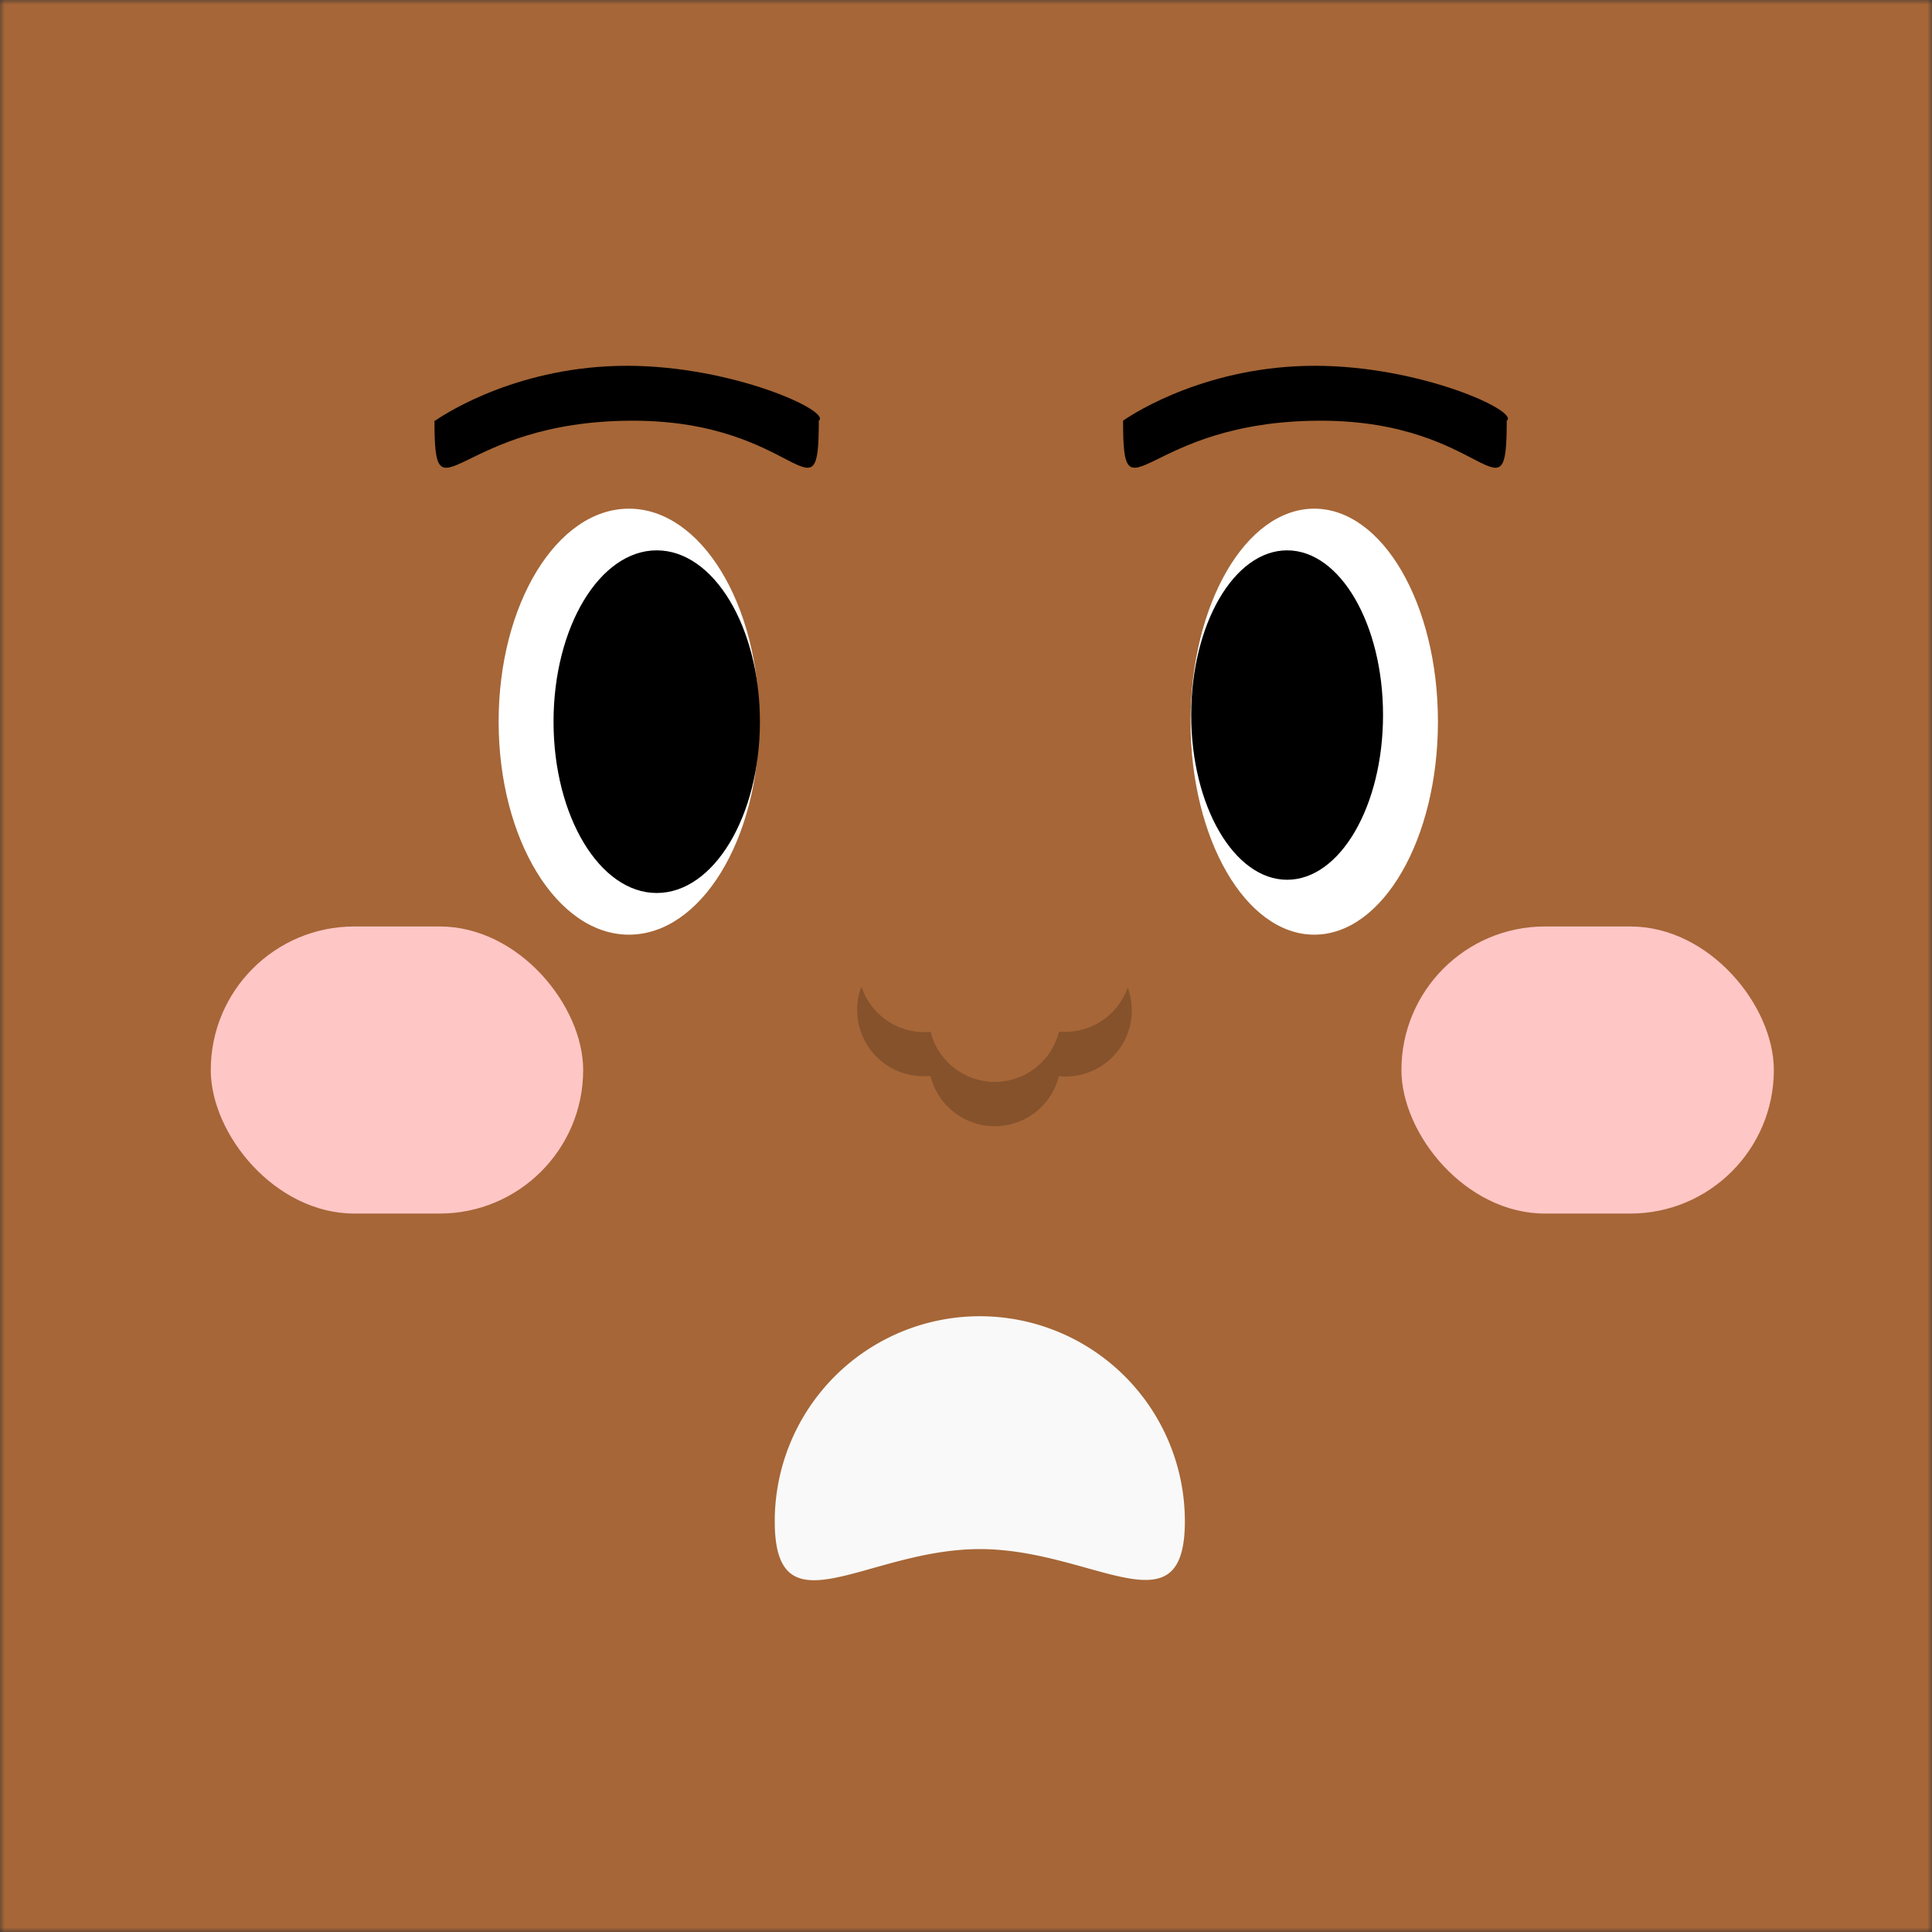 <svg xmlns="http://www.w3.org/2000/svg" viewBox="0 0 210 210" fill="none" shape-rendering="auto"><rect x="0" y="0" width="210" height="210" fill="#333333" stroke="none"/><mask id="viewboxMask"><rect width="210" height="210" rx="0" ry="0" x="0" y="0" fill="#fff" /></mask><g mask="url(#viewboxMask)"><rect fill="#a66637" width="210" height="210" x="0" y="0" /><g transform="translate(86.8 138.9) scale(.719)"><path d="M58.4 36.8c0 17.1-13.9 4.2-31 4.2s-31 13-31-4.2a31 31 0 1 1 62 0Z" fill="#F9F9F9"/></g><g transform="translate(2 11) scale(.719)"><ellipse cx="92.3" cy="93.8" rx="19.7" ry="32.2" fill="#fff"/><ellipse cx="195.9" cy="93.8" rx="18.7" ry="32.2" fill="#fff"/><ellipse cx="96.5" cy="93.8" rx="15.6" ry="25.9" fill="#000"/><ellipse cx="191.8" cy="92.8" rx="14.5" ry="24.9" fill="#000"/><path d="M63 48.3c2-1.4 13-8.3 29-8.3s31 6.9 29 8.3c0 16-3 0-28.1 0-27 0-30 16-30 0ZM167 48.3c2-1.4 13-8.3 29-8.3s31 6.9 29 8.3c0 16-3 0-28.1 0-27 0-29.9 16-29.9 0Z" fill="#000"/></g><g transform="translate(15 89.2) scale(.719)"><g fill="#FFC6C6"><rect x="11" y="16" width="56.3" height="43.4" rx="21.7"/><rect x="191" y="16" width="56.3" height="43.4" rx="21.7"/></g></g><g transform="translate(80.3 79.8) scale(.719)"><path d="M18.6 38.3A10 10 0 0 0 29 45a10 10 0 0 0 19.4 0h.9a10 10 0 0 0 9.5-6.7 10 10 0 0 1-10.4 13.4 10 10 0 0 1-19.4 0H28a10 10 0 0 1-9.5-13.4Z" fill="#000" fill-opacity=".2"/></g></g></svg>